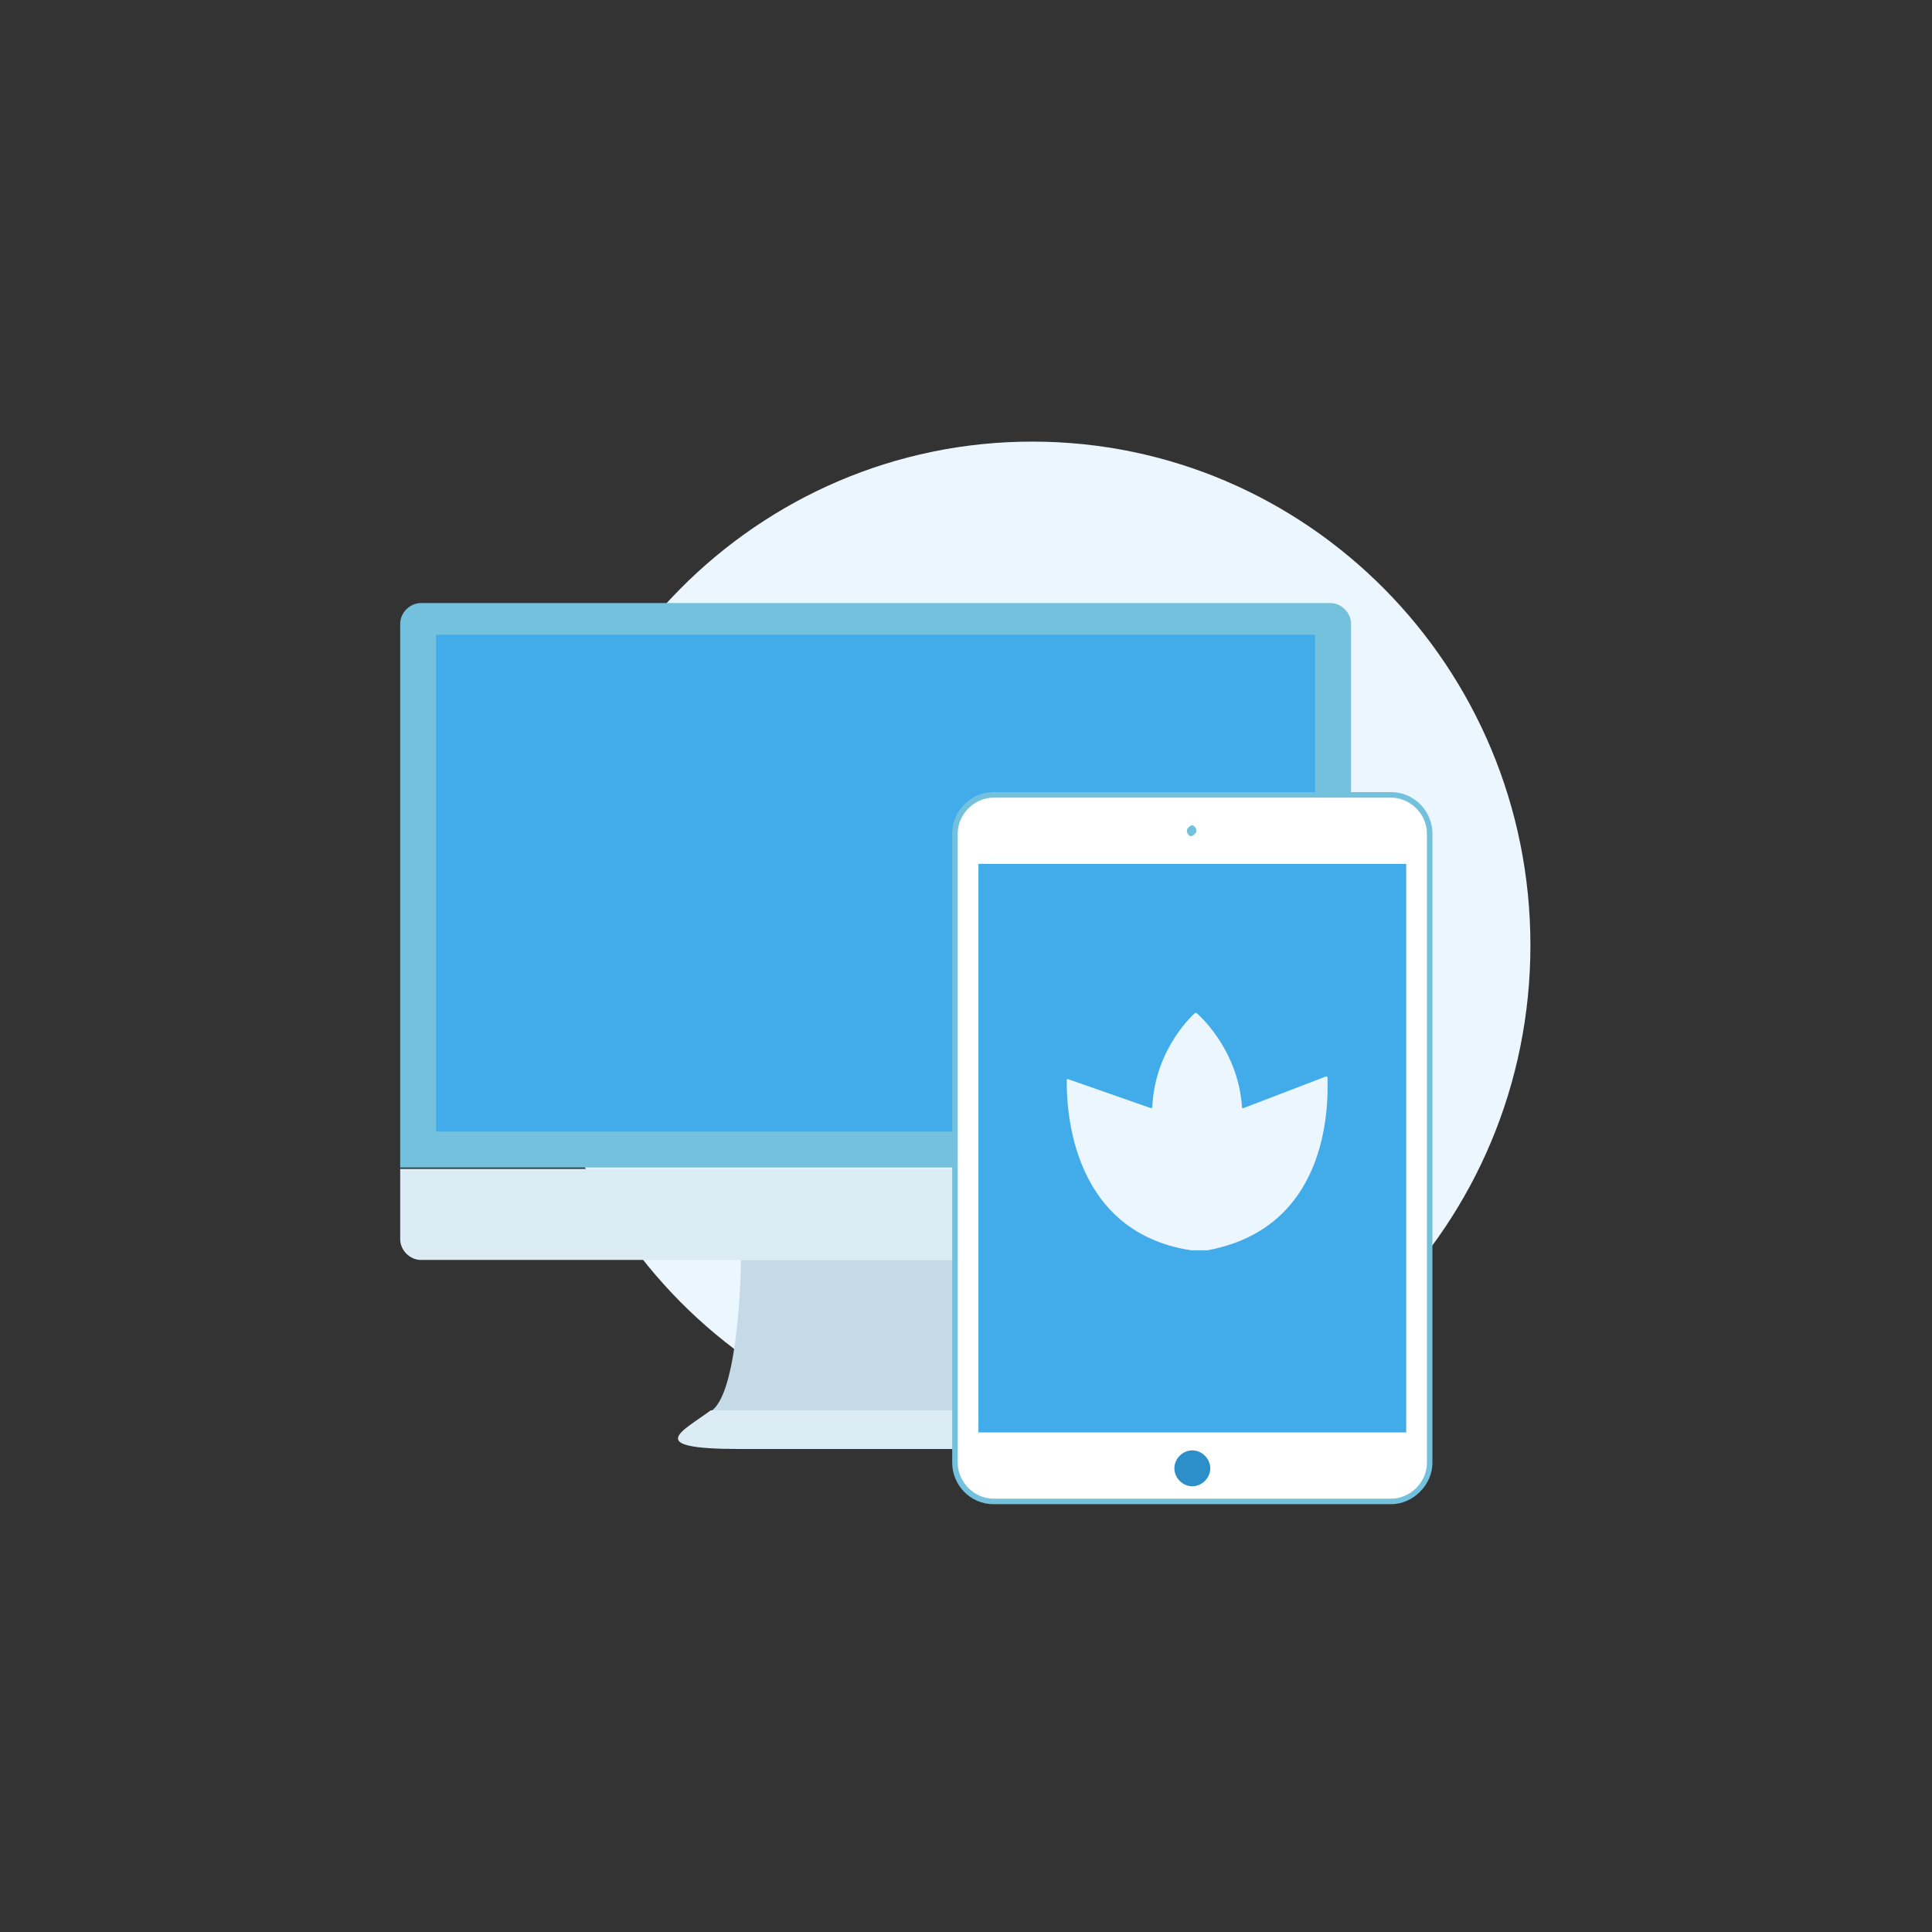 <?xml version="1.0" encoding="utf-8"?><svg version="1.1" id="Layer_1" xmlns="http://www.w3.org/2000/svg" xmlns:xlink="http://www.w3.org/1999/xlink" x="0px" y="0px" viewBox="0 0 140 140" style="enable-background:new 0 0 140 140;" xml:space="preserve"><rect x="0" y="0" width="140" height="140" fill="#333333" stroke="none"/><rect class="st0" width="140" height="140" fill="none"/><path class="st1" d="M74.8,105c19.9,0,36.1-16.3,36.1-36.5S94.7,32,74.8,32S38.7,48.3,38.7,68.5S54.9,105,74.8,105z" fill="#EBF6FF" /><path class="st2" d="M96.7,44.9H30.2v38.3h66.4V44.9z" fill="#42ABE9" /><path class="st3" d="M72.9,91.3H53.7c0,0-0.1,9.4-2.1,10.9h23.5C73,100.7,72.9,91.3,72.9,91.3z" fill="#C4DBE7" /><path class="st4" d="M75.1,102.2H51.5c-2,1.5-5,2.8,2.1,2.8c7.1,0,9.6,0,9.6,0s2.5,0,9.6,0C80,104.9,77.1,103.7,75.1,102.2z" fill="#DBECF4"/><path class="st4" d="M29,89.8c0,0.8,0.7,1.5,1.5,1.5h65.9c0.8,0,1.5-0.7,1.5-1.5v-5.1H29V89.8z" fill="#DBECF4" /><path class="st5" d="M96.4,43.7H30.5c-0.8,0-1.5,0.7-1.5,1.5v39.4h68.9V45.2C97.9,44.4,97.2,43.7,96.4,43.7z M95.3,82H31.6V46h63.7 L95.3,82L95.3,82z" fill="#73C1DD"/><path class="st6" d="M103.6,60.4c0-1.6-1.3-2.8-2.8-2.8H72c-1.5,0-2.8,1.3-2.8,2.8v45.5c0,1.6,1.3,2.8,2.8,2.8h28.8 c1.5,0,2.8-1.3,2.8-2.8V60.4L103.6,60.4z" fill="#FFFFFF" /><path class="st5" d="M100.8,109H72c-1.7,0-3-1.4-3-3V60.4c0-1.7,1.4-3,3-3h28.8c1.7,0,3,1.4,3,3V106 C103.8,107.6,102.4,109,100.8,109z M72,57.8c-1.4,0-2.6,1.2-2.6,2.6V106c0,1.4,1.2,2.6,2.6,2.6h28.8c1.4,0,2.6-1.2,2.6-2.6V60.4 c0-1.4-1.2-2.6-2.6-2.6H72z" fill="#73C1DD"/><path class="st2" d="M101.9,62.6h-31v41.2h31V62.6z" fill="#42ABE9" /><path class="st5" d="M86.7,60.2c0-0.2-0.2-0.4-0.3-0.4S86,60,86,60.2c0,0.2,0.2,0.4,0.3,0.4S86.7,60.4,86.7,60.2z" fill="#73C1DD"/><path class="st7" d="M87.7,106.4c0-0.7-0.6-1.3-1.3-1.3c-0.7,0-1.3,0.6-1.3,1.3s0.6,1.3,1.3,1.3C87.1,107.7,87.7,107.1,87.7,106.4z" fill="#2D8FC9"/><path class="st1" d="M87.5,90.6c9.2-1.7,8.7-11.3,8.7-12.5c0-0.1-0.1-0.1-0.1-0.1l-6,2.3c-0.1,0-0.1,0-0.1-0.1 c-0.3-4.3-3.3-6.8-3.3-6.8h-0.1c0,0-2.9,2.5-3.1,6.8c0,0.1-0.1,0.1-0.1,0.1l-6-2.1c-0.1,0-0.1,0-0.1,0.1c0,1.2-0.1,10.9,9,12.3 L87.5,90.6z" fill="#EBF6FF" /></svg>
